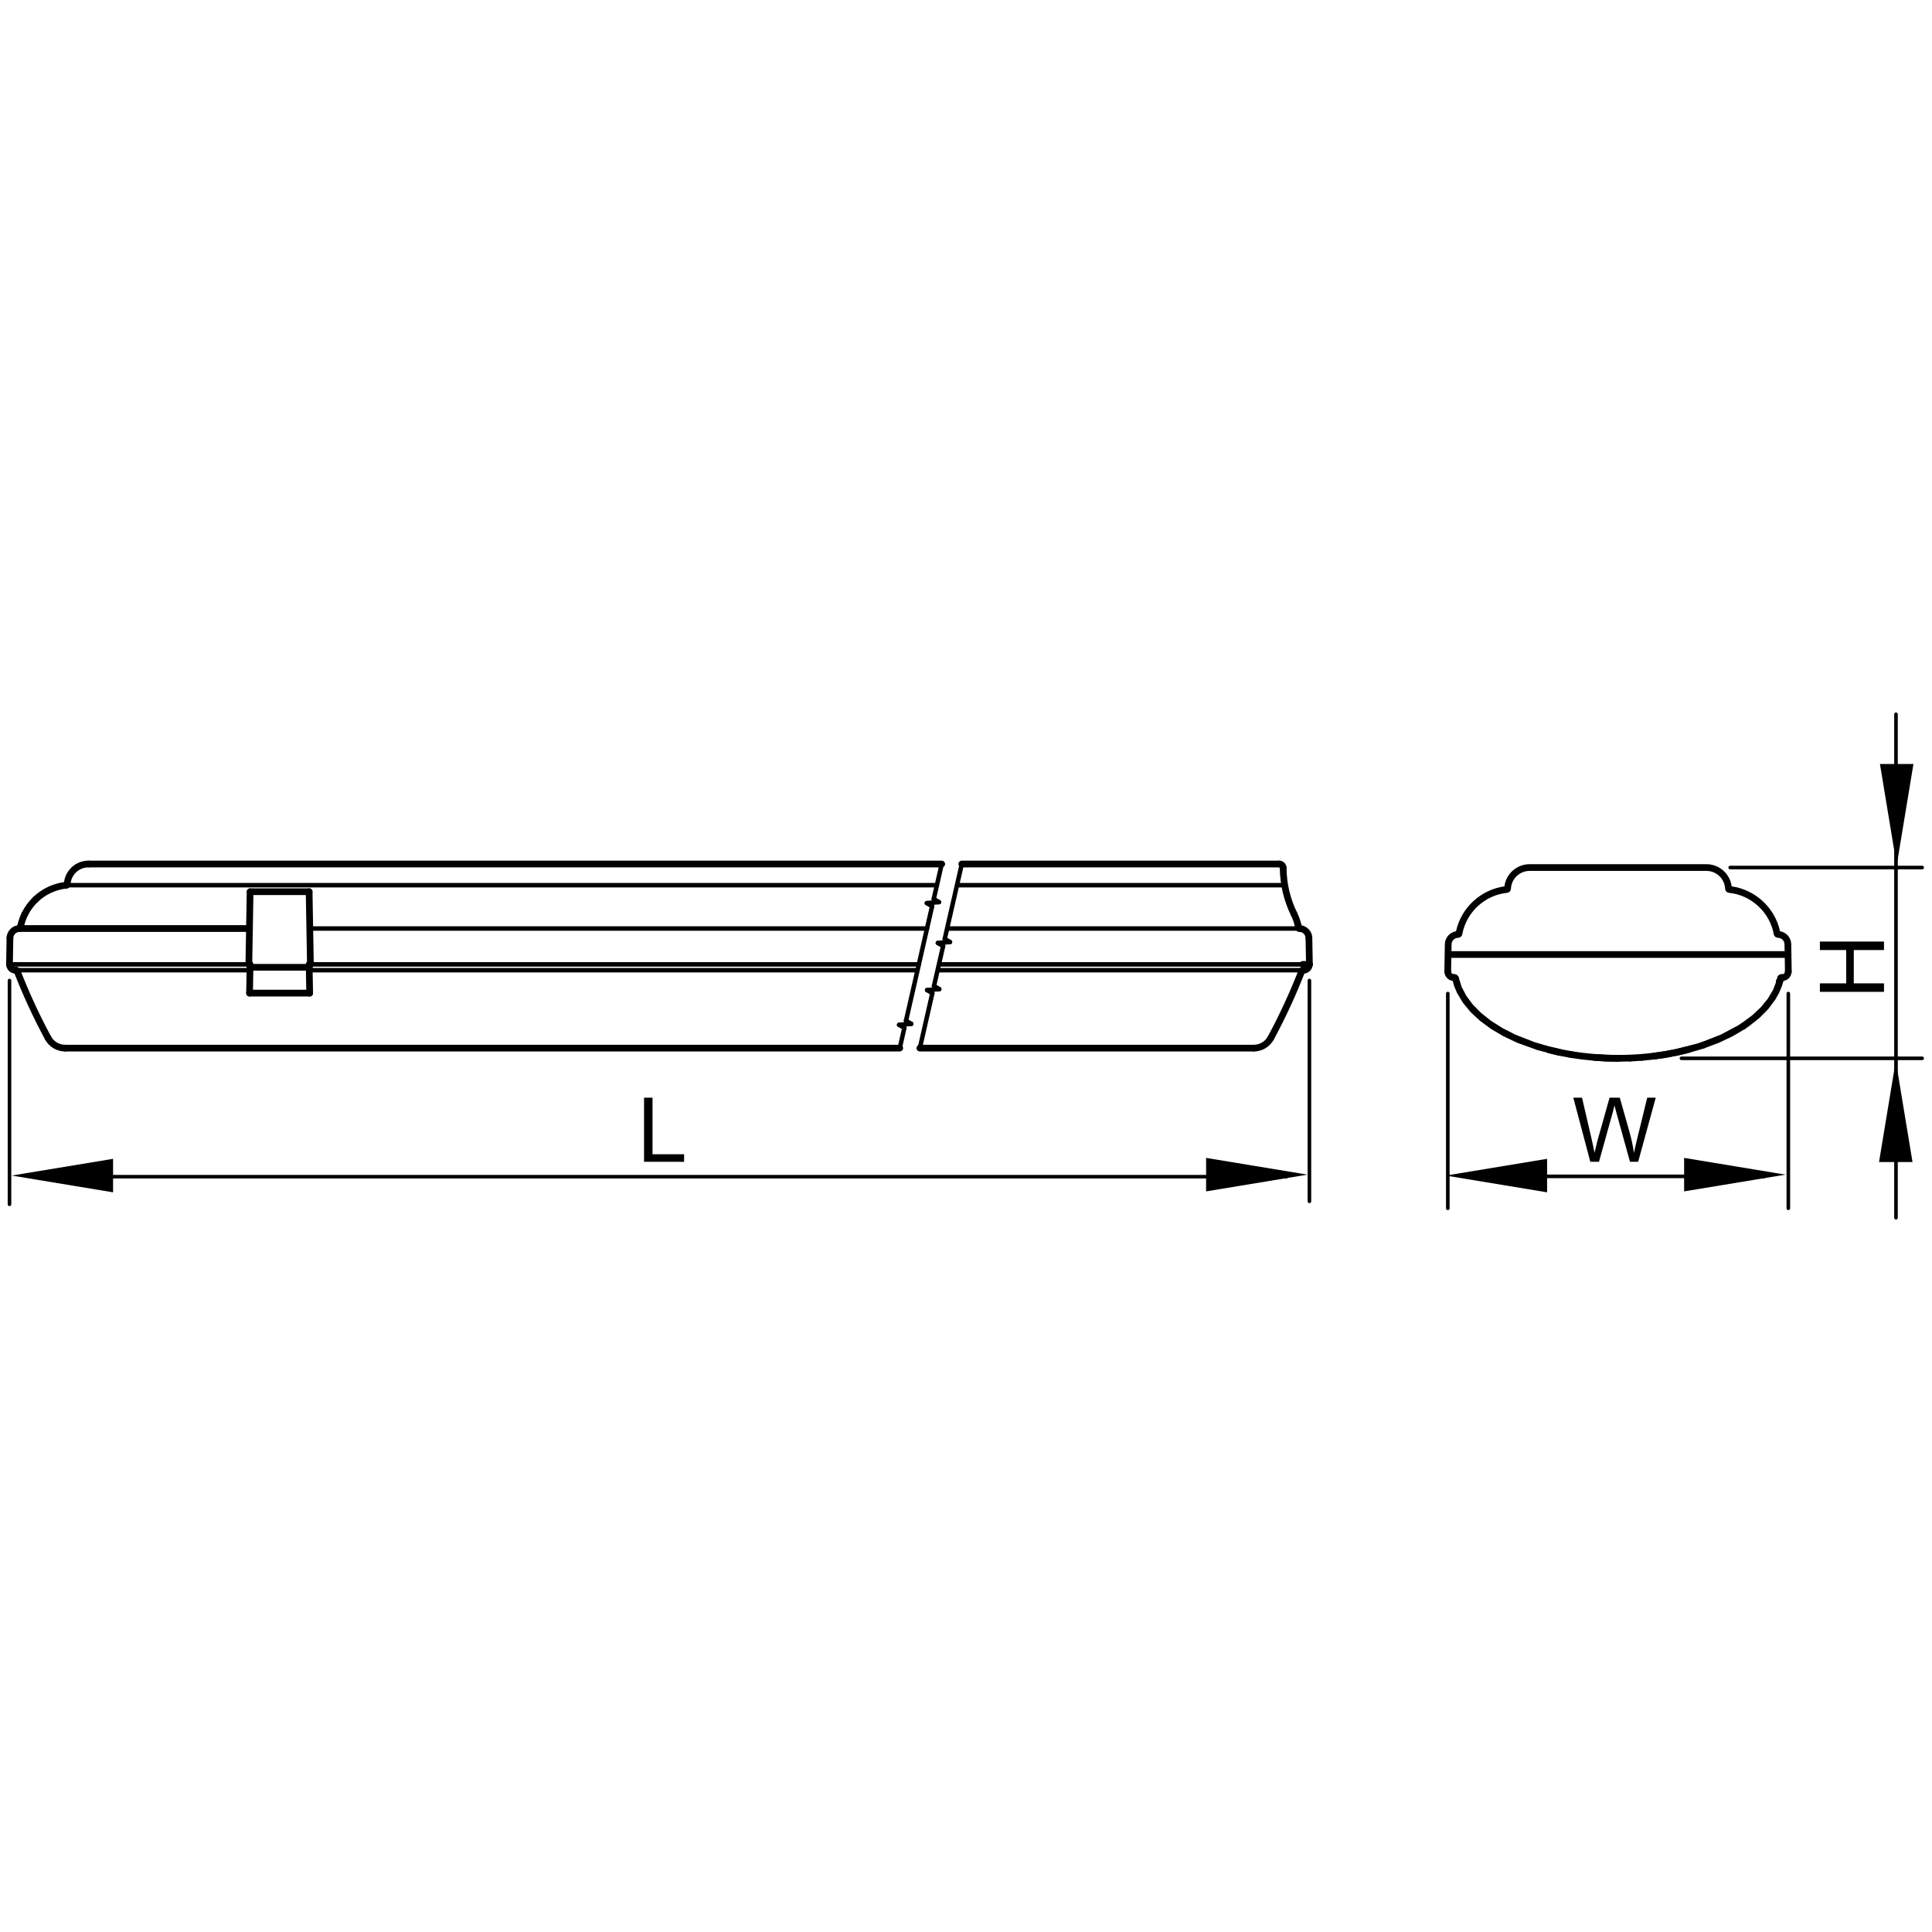 <?xml version="1.0" encoding="utf-8"?>
<!-- Generator: Adobe Illustrator 16.0.3, SVG Export Plug-In . SVG Version: 6.00 Build 0)  -->
<!DOCTYPE svg PUBLIC "-//W3C//DTD SVG 1.1//EN" "http://www.w3.org/Graphics/SVG/1.1/DTD/svg11.dtd">
<svg version="1.1" id="Layer_1" xmlns="http://www.w3.org/2000/svg" xmlns:xlink="http://www.w3.org/1999/xlink" x="0px" y="0px"
	 width="800px" height="800px" viewBox="0 0 800 800" enable-background="new 0 0 800 800" xml:space="preserve">
<g>
	<polygon points="499.423,493.327 541.398,486.396 499.423,479.458 	"/>
</g>
<g>
	<polygon points="46.822,479.846 4.854,486.776 46.822,493.715 	"/>
</g>
<g>
	<polygon points="697.357,493.327 739.328,486.396 697.357,479.458 	"/>
</g>
<g>
	<polygon points="640.62,479.846 598.65,486.776 640.62,493.715 	"/>
</g>
<g>
	<polygon points="778.448,316.361 785.378,358.329 792.317,316.361 	"/>
</g>
<g>
	<polygon points="791.933,481.182 785.002,439.212 778.064,481.182 	"/>
</g>
<g>
	<g>
		<path d="M736.735,407.819c-0.095,0-0.192-0.012-0.29-0.033c-0.753-0.159-1.231-0.897-1.068-1.647
			c0.148-0.695,0.688-1.231,1.38-1.372c0.742-0.142,1.484,0.34,1.637,1.093c0.108,0.544-0.116,1.076-0.532,1.388
			C737.6,407.602,737.184,407.819,736.735,407.819z"/>
	</g>
	<g>
		<path d="M645.903,437.173c-0.104,0-0.21-0.011-0.314-0.036l-8.995-2.321l-8.354-3.023l-5.718-2.709l-5.157-3.046l-4.573-3.371
			l-3.882-3.606l-3.18-3.879l-2.419-4.063l-1.173-2.796l-0.808-2.854c-0.186-0.746,0.268-1.499,1.014-1.686
			c0.735-0.183,1.499,0.266,1.688,1.012l1.213,3.868l1.941,3.704l2.69,3.614l3.407,3.454l4.092,3.245l4.74,3.006l5.316,2.716
			l7.884,3.092l6.409,1.887l4.494,1.047c0.749,0.174,1.213,0.924,1.039,1.67C647.109,436.738,646.537,437.173,645.903,437.173z"/>
	</g>
	<g>
		<path d="M669.996,439.621c-0.008,0-0.019,0-0.029,0l-4.925-0.099l-4.947-0.297l-4.902-0.496l-4.82-0.688
			c-0.761-0.108-1.289-0.812-1.181-1.572c0.105-0.764,0.818-1.3,1.572-1.18l4.766,0.681l4.79,0.485l4.835,0.289l4.87,0.095
			c0.768,0.015,1.376,0.651,1.361,1.419C671.372,439.016,670.752,439.621,669.996,439.621z"/>
	</g>
	<g>
		<path d="M602.68,406.522c-0.413,0-0.797-0.185-1.054-0.485c-0.445-0.231-0.746-0.695-0.746-1.231c0-0.768,0.623-1.391,1.391-1.391
			c0.623,0,1.209,0.326,1.539,0.848c0.094,0.156,0.21,0.46,0.242,0.642c0.127,0.757-0.388,1.474-1.145,1.601
			C602.832,406.516,602.756,406.522,602.68,406.522z"/>
	</g>
	<g>
		<path d="M602.271,406.196c-0.768,0-1.521-0.622-1.521-1.391c0-0.768,0.493-1.391,1.261-1.391h0.261
			c0.768,0,1.391,0.623,1.391,1.391C603.662,405.574,603.039,406.196,602.271,406.196z"/>
	</g>
	<g>
		<path d="M602.01,406.196c-2.147,0-3.894-1.745-3.894-3.889c0-0.768,0.623-1.391,1.391-1.391c0.769,0,1.391,0.623,1.391,1.391
			c0,0.61,0.5,1.107,1.112,1.107c0.768,0,1.391,0.623,1.391,1.391C603.401,405.574,602.778,406.196,602.01,406.196z"/>
	</g>
	<g>
		<path d="M669.996,439.621c-0.757,0-1.377-0.605-1.391-1.365c-0.015-0.769,0.597-1.401,1.365-1.416l4.925-0.095
			c0.76,0.015,1.401,0.598,1.416,1.365c0.014,0.768-0.598,1.401-1.365,1.416l-4.925,0.095
			C670.013,439.621,670.002,439.621,669.996,439.621z"/>
	</g>
	<g>
		<path d="M684.654,438.737c-0.681,0-1.278-0.5-1.376-1.195c-0.108-0.761,0.42-1.463,1.181-1.571l4.762-0.681l4.606-0.873
			l4.476-1.047c0.731-0.185,1.496,0.294,1.67,1.04c0.174,0.745-0.29,1.495-1.04,1.669l-4.533,1.058l-4.726,0.895l-4.824,0.691
			C684.785,438.733,684.719,438.737,684.654,438.737z"/>
	</g>
	<g>
		<path d="M705.128,434.196c-0.576,0-1.111-0.358-1.311-0.931c-0.258-0.725,0.126-1.518,0.851-1.771l7.931-3.114l6.96-3.693
			l1.583-1.003c0.63-0.409,1.499-0.221,1.919,0.435c0.409,0.648,0.214,1.507-0.435,1.919l-5.128,3.027l-5.714,2.709l-6.196,2.343
			C705.436,434.171,705.281,434.196,705.128,434.196z"/>
	</g>
	<g>
		<path d="M679.82,439.229c-0.706,0-1.312-0.532-1.384-1.249c-0.079-0.765,0.479-1.448,1.242-1.524l4.838-0.493l4.704-0.673
			l4.606-0.873l8.781-2.264l2.097-0.673c0.725-0.229,1.511,0.17,1.749,0.901c0.232,0.731-0.17,1.514-0.901,1.749l-6.572,1.938
			l-4.581,1.068l-4.726,0.895l-4.82,0.691l-4.893,0.5C679.914,439.226,679.867,439.229,679.82,439.229z"/>
	</g>
	<g>
		<path d="M721.884,426.251c-0.442,0-0.88-0.21-1.148-0.604c-0.435-0.634-0.271-1.499,0.362-1.934l4.353-3.212l3.644-3.394
			l2.922-3.574l2.194-3.693l1.435-3.773l0.314-1.271c0.188-0.746,0.956-1.198,1.688-1.012c0.746,0.187,1.199,0.939,1.015,1.686
			l-0.779,2.771l-1.169,2.813l-1.528,2.741l-2.919,3.951l-3.661,3.719l-4.353,3.458l-1.583,1.087
			C722.427,426.171,722.156,426.251,721.884,426.251z"/>
	</g>
	<g>
		<path d="M737.31,406.522c-0.075,0-0.151-0.007-0.228-0.018c-0.757-0.127-1.271-0.844-1.145-1.601
			c0.036-0.207,0.163-0.529,0.279-0.699c0.441-0.634,1.303-0.786,1.937-0.343c0.547,0.383,0.735,1.085,0.485,1.679
			C738.462,406.124,737.918,406.522,737.31,406.522z"/>
	</g>
	<g>
		<path d="M737.358,406.393c-0.269,0-0.536-0.076-0.771-0.232c-0.638-0.427-0.812-1.293-0.388-1.93
			c0.341-0.511,0.905-0.815,1.514-0.815c0.768,0,1.391,0.623,1.391,1.391c0,0.598-0.377,1.104-0.905,1.304
			C737.955,406.294,737.658,406.393,737.358,406.393z"/>
	</g>
	<g>
		<path d="M737.988,406.196h-0.275c-0.768,0-1.391-0.622-1.391-1.391c0-0.768,0.623-1.391,1.391-1.391s1.528,0.623,1.528,1.391
			C739.241,405.574,738.755,406.196,737.988,406.196z"/>
	</g>
	<g>
		<path d="M737.988,406.196c-0.768,0-1.391-0.622-1.391-1.391c0-0.768,0.623-1.391,1.391-1.391c0.608,0,1.101-0.497,1.101-1.107
			c0-0.768,0.623-1.391,1.391-1.391s1.391,0.623,1.391,1.391C741.87,404.451,740.127,406.196,737.988,406.196z"/>
	</g>
	<g>
		<path d="M674.92,439.526c-0.731,0-1.344-0.568-1.388-1.307c-0.047-0.765,0.536-1.424,1.304-1.471l4.899-0.297
			c0.852-0.119,1.428,0.539,1.471,1.304c0.047,0.764-0.536,1.423-1.304,1.47l-4.899,0.297
			C674.974,439.526,674.946,439.526,674.92,439.526z"/>
	</g>
	<g>
		<path d="M669.996,439.621c-0.008,0-0.019,0-0.025,0l-4.925-0.095l-4.951-0.301c-0.768-0.047-1.351-0.706-1.303-1.47
			c0.043-0.765,0.619-1.409,1.47-1.304l4.893,0.297l4.867,0.091c0.768,0.015,1.379,0.647,1.364,1.416
			C671.372,439.016,670.752,439.621,669.996,439.621z"/>
	</g>
	<g>
		<path d="M650.567,438.057c-0.083,0-0.17-0.008-0.257-0.025l-4.664-0.884l-4.599-1.068c-0.75-0.174-1.214-0.924-1.04-1.669
			c0.171-0.746,0.92-1.225,1.67-1.04l4.541,1.058l4.606,0.873c0.757,0.141,1.253,0.869,1.107,1.622
			C651.806,437.593,651.223,438.057,650.567,438.057z"/>
	</g>
	<g>
		<path d="M740.511,501.08c-0.409,0-0.742-0.333-0.742-0.742v-88.934c0-0.409,0.333-0.743,0.742-0.743s0.743,0.334,0.743,0.743
			v88.934C741.254,500.747,740.92,501.08,740.511,501.08z"/>
	</g>
	<g>
		<path d="M599.507,501.08c-0.409,0-0.742-0.333-0.742-0.742v-88.934c0-0.409,0.333-0.743,0.742-0.743s0.743,0.334,0.743,0.743
			v88.934C600.25,500.747,599.917,501.08,599.507,501.08z"/>
	</g>
	<g>
		<path d="M730.532,487.845h-121.04c-0.409,0-0.742-0.333-0.742-0.742s0.333-0.742,0.742-0.742h121.04
			c0.409,0,0.742,0.333,0.742,0.742S730.941,487.845,730.532,487.845z"/>
	</g>
	<g>
		<path d="M795.946,359.975H716.43c-0.409,0-0.742-0.333-0.742-0.742s0.333-0.743,0.742-0.743h79.516
			c0.409,0,0.742,0.333,0.742,0.743S796.355,359.975,795.946,359.975z"/>
	</g>
	<g>
		<path d="M795.946,438.973h-99.711c-0.409,0-0.742-0.333-0.742-0.742s0.333-0.743,0.742-0.743h99.711
			c0.409,0,0.742,0.334,0.742,0.743S796.355,438.973,795.946,438.973z"/>
	</g>
	<g>
		<path d="M785.089,504.991c-0.409,0-0.742-0.333-0.742-0.742V295.75c0-0.409,0.333-0.742,0.742-0.742s0.742,0.333,0.742,0.742
			v208.499C785.832,504.658,785.499,504.991,785.089,504.991z"/>
	</g>
	<g>
		<path d="M740.511,403.696c-0.757,0-1.376-0.606-1.391-1.367l-0.098-5.7h-138.06l-0.104,5.702
			c-0.015,0.766-0.642,1.396-1.416,1.365c-0.768-0.015-1.38-0.648-1.365-1.416l0.126-6.937c-0.003-0.034-0.003-0.071-0.003-0.105
			c0-0.053,0.003-0.105,0.007-0.156l0.076-4.101c0-0.002,0-0.003,0-0.003c0.047-2.714,2.024-4.938,4.632-5.371
			c2.107-9.714,10.189-17.205,20.032-18.581c0.663-5.213,5.099-9.185,10.444-9.185h73.195c5.342,0,9.785,3.972,10.455,9.185
			c9.843,1.376,17.918,8.869,20.025,18.581c2.614,0.431,4.596,2.658,4.643,5.374l0.072,4.193c0,0.022,0,0.042,0,0.063
			c0,0.005,0,0.011,0,0.015l0.119,7.029c0.015,0.768-0.598,1.401-1.365,1.414C740.526,403.696,740.519,403.696,740.511,403.696z
			 M601.014,393.848h137.962l-0.047-2.817c-0.025-1.485-1.213-2.676-2.705-2.716c-0.862-0.011-1.594-0.628-1.745-1.478
			c-1.681-9.118-9.289-16.165-18.512-17.139c-0.895-0.08-1.59-0.808-1.63-1.709c-0.21-4.13-3.614-7.366-7.75-7.366h-73.195
			c-4.14,0-7.54,3.238-7.739,7.37c-0.003,0.014-0.003,0.031-0.003,0.047c-0.073,0.875-0.765,1.581-1.626,1.659
			c-9.217,0.972-16.828,8.012-18.516,17.125c-0.138,0.848-0.877,1.481-1.746,1.492c-1.488,0.04-2.672,1.229-2.697,2.71
			c0,0.003,0,0.005,0,0.007L601.014,393.848z"/>
	</g>
	<g>
		<path d="M103.303,385.874H8.01c-0.768,0-1.391-0.623-1.391-1.391c0-0.768,0.623-1.39,1.391-1.39h95.293
			c0.768,0,1.39,0.623,1.39,1.39C104.693,385.251,104.071,385.874,103.303,385.874z"/>
	</g>
	<g>
		<path d="M372.569,435.391H26.955c-0.768,0-1.391-0.622-1.391-1.39c0-0.769,0.623-1.391,1.391-1.391h345.615
			c0.768,0,1.391,0.622,1.391,1.391C373.96,434.769,373.337,435.391,372.569,435.391z"/>
	</g>
	<g>
		<path d="M26.955,435.391c-3.458,0-6.63-1.89-8.278-4.928c-0.366-0.674-0.116-1.521,0.56-1.887
			c0.675-0.362,1.521-0.109,1.885,0.561c1.161,2.145,3.397,3.474,5.834,3.474c0.768,0,1.391,0.622,1.391,1.391
			C28.345,434.769,27.722,435.391,26.955,435.391z"/>
	</g>
	<g>
		<path d="M103.506,402.67H6.634c-0.512,0-0.927-0.415-0.927-0.928c0-0.512,0.415-0.927,0.927-0.927h96.872
			c0.512,0,0.927,0.415,0.927,0.927C104.433,402.255,104.018,402.67,103.506,402.67z"/>
	</g>
	<g>
		<path d="M103.542,400.265H3.931c-0.512,0-0.927-0.415-0.927-0.927c0-0.512,0.415-0.927,0.927-0.927h99.611
			c0.512,0,0.927,0.415,0.927,0.927C104.469,399.851,104.054,400.265,103.542,400.265z"/>
	</g>
	<g>
		<path d="M6.683,403.133c-0.768,0-1.546-0.623-1.546-1.391s0.467-1.39,1.235-1.39h0.311c0.768,0,1.391,0.623,1.391,1.39
			S7.451,403.133,6.683,403.133z"/>
	</g>
	<g>
		<path d="M7.058,403.387c-0.355,0-0.695-0.136-0.952-0.377c-0.48-0.219-0.813-0.704-0.813-1.266c0-0.768,0.623-1.391,1.39-1.391
			c0.748,0,1.423,0.467,1.681,1.161c0.264,0.721-0.104,1.521-0.824,1.787C7.38,403.359,7.217,403.387,7.058,403.387z"/>
	</g>
	<g>
		<path d="M6.37,403.131c-2.093,0-3.797-1.701-3.797-3.793c0-0.768,0.623-1.391,1.391-1.391s1.391,0.623,1.391,1.391
			c0,0.558,0.456,1.012,1.016,1.012c0.768,0,1.391,0.623,1.391,1.39C7.76,402.509,7.137,403.131,6.37,403.131z"/>
	</g>
	<g>
		<path d="M19.9,431.19c-0.496,0-0.974-0.265-1.226-0.731c-4.88-9.042-9.226-18.45-12.914-27.96
			c-0.277-0.717,0.078-1.522,0.793-1.799c0.721-0.273,1.521,0.074,1.8,0.792c3.646,9.405,7.943,18.704,12.769,27.648
			c0.364,0.674,0.112,1.518-0.563,1.883C20.35,431.136,20.123,431.19,19.9,431.19z"/>
	</g>
	<g>
		<path d="M519.167,435.391H380.891c-0.768,0-1.391-0.622-1.391-1.39c0-0.769,0.623-1.391,1.391-1.391h138.275
			c0.768,0,1.391,0.622,1.391,1.391C520.557,434.769,519.934,435.391,519.167,435.391z"/>
	</g>
	<g>
		<path d="M519.167,435.391c-0.768,0-1.391-0.622-1.391-1.39c0-0.769,0.623-1.391,1.391-1.391c2.434,0,4.672-1.333,5.842-3.477
			c0.365-0.678,1.202-0.924,1.887-0.555c0.673,0.366,0.923,1.21,0.554,1.887C525.793,433.504,522.622,435.391,519.167,435.391z"/>
	</g>
	<g>
		<path d="M542.202,400.729h-2.741c-0.768,0-1.391-0.623-1.391-1.391s0.623-1.391,1.391-1.391h2.741
			c0.768,0,1.391,0.623,1.391,1.391S542.969,400.729,542.202,400.729z"/>
	</g>
	<g>
		<path d="M539.753,403.133h-0.308c-0.768,0-1.391-0.623-1.391-1.391s0.623-1.39,1.391-1.39s1.546,0.623,1.546,1.39
			S540.521,403.133,539.753,403.133z"/>
	</g>
	<g>
		<path d="M539.066,403.385c-0.174,0-0.352-0.032-0.521-0.102c-0.714-0.288-1.058-1.099-0.768-1.811
			c0.274-0.681,0.931-1.121,1.669-1.121c0.768,0,1.391,0.623,1.391,1.39c0,0.567-0.337,1.054-0.822,1.27
			C539.757,403.251,539.417,403.385,539.066,403.385z"/>
	</g>
	<g>
		<path d="M539.753,403.133c-0.768,0-1.391-0.623-1.391-1.391s0.623-1.39,1.391-1.39c0.565,0,1.025-0.455,1.025-1.012
			c0-0.768,0.622-1.391,1.391-1.391c0.768,0,1.39,0.623,1.39,1.391C543.559,401.431,541.854,403.133,539.753,403.133z"/>
	</g>
	<g>
		<path d="M526.228,431.19c-0.225,0-0.449-0.055-0.659-0.167c-0.677-0.365-0.931-1.209-0.564-1.883
			c4.834-8.963,9.129-18.266,12.765-27.646c0.279-0.719,1.072-1.066,1.8-0.794c0.714,0.277,1.072,1.083,0.793,1.797
			c-3.676,9.49-8.021,18.897-12.909,27.962C527.203,430.926,526.721,431.19,526.228,431.19z"/>
	</g>
	<g>
		<path d="M3.931,499.426c-0.409,0-0.742-0.333-0.742-0.742v-92.661c0-0.409,0.333-0.742,0.742-0.742s0.742,0.333,0.742,0.742
			v92.661C4.673,499.093,4.34,499.426,3.931,499.426z"/>
	</g>
	<g>
		<path d="M542.202,498.194c-0.409,0-0.742-0.333-0.742-0.742v-91.43c0-0.409,0.333-0.742,0.742-0.742s0.742,0.333,0.742,0.742
			v91.43C542.944,497.861,542.611,498.194,542.202,498.194z"/>
	</g>
	<g>
		<path d="M532.565,487.982H13.558c-0.409,0-0.742-0.333-0.742-0.742s0.333-0.742,0.742-0.742h519.007
			c0.41,0,0.743,0.333,0.743,0.742S532.975,487.982,532.565,487.982z"/>
	</g>
	<g>
		<path d="M8.022,385.874c-0.768,0-1.39-0.623-1.39-1.391c0-0.516,0.282-0.968,0.701-1.208c0.313-0.382,0.826-0.585,1.338-0.483
			c0.755,0.145,1.248,0.875,1.103,1.628C9.612,385.262,8.875,385.874,8.022,385.874z"/>
	</g>
	<g>
		<path d="M27.458,367.931c-0.681,0-1.275-0.5-1.375-1.191c-0.076-0.533,0.158-1.036,0.565-1.329
			c0.266-0.417,0.771-0.659,1.273-0.643c0.766,0.055,1.344,0.719,1.289,1.485c-0.06,0.856-0.699,1.541-1.552,1.664
			C27.59,367.925,27.523,367.931,27.458,367.931z"/>
	</g>
	<g>
		<path d="M10.275,379.89c-0.206,0-0.415-0.045-0.614-0.143c-0.688-0.34-0.97-1.173-0.632-1.863
			c1.206-2.442,2.825-4.637,4.813-6.521c0.553-0.529,1.431-0.509,1.965,0.052c0.529,0.556,0.505,1.436-0.053,1.964
			c-1.747,1.659-3.17,3.587-4.229,5.736C11.282,379.606,10.79,379.89,10.275,379.89z"/>
	</g>
	<g>
		<path d="M8.573,384.731c-0.102,0-0.205-0.011-0.306-0.034c-0.75-0.168-1.22-0.911-1.052-1.66c0.398-1.774,1.008-3.507,1.814-5.148
			c0.337-0.688,1.165-0.979,1.859-0.635c0.69,0.337,0.975,1.169,0.636,1.859c-0.708,1.447-1.246,2.971-1.597,4.532
			C9.783,384.292,9.208,384.731,8.573,384.731z"/>
	</g>
	<g>
		<path d="M14.796,373.759c-0.368,0-0.737-0.145-1.01-0.435c-0.527-0.558-0.503-1.438,0.054-1.966
			c3.672-3.478,8.459-5.682,13.477-6.201c0.762-0.069,1.448,0.476,1.526,1.24c0.08,0.764-0.477,1.447-1.241,1.526
			c-4.411,0.458-8.62,2.394-11.85,5.455C15.484,373.633,15.14,373.759,14.796,373.759z"/>
	</g>
	<g>
		<path d="M8.41,385.55c-0.071,0-0.143-0.006-0.215-0.017c-0.759-0.118-1.278-0.829-1.161-1.588c0.049-0.31,0.11-0.597,0.181-0.911
			c0.167-0.75,0.914-1.224,1.66-1.052c0.75,0.167,1.22,0.911,1.052,1.66c-0.057,0.251-0.107,0.481-0.145,0.729
			C9.676,385.06,9.084,385.55,8.41,385.55z"/>
	</g>
	<g>
		<path d="M27.826,367.547c-0.024,0-0.049,0-0.073-0.001c-0.766-0.038-1.356-0.692-1.318-1.459
			c0.275-5.443,4.756-9.707,10.203-9.707c0.768,0,1.391,0.623,1.391,1.39c0,0.768-0.623,1.391-1.391,1.391
			c-3.963,0-7.226,3.104-7.425,7.067C29.174,366.97,28.561,367.547,27.826,367.547z"/>
	</g>
	<g>
		<path d="M383.854,385.411h-255.58c-0.513,0-0.927-0.415-0.927-0.927c0-0.512,0.415-0.927,0.927-0.927h255.58
			c0.512,0,0.927,0.415,0.927,0.927C384.78,384.996,384.366,385.411,383.854,385.411z"/>
	</g>
	<g>
		<path d="M538.791,385.411h-146.23c-0.512,0-0.927-0.415-0.927-0.927c0-0.512,0.415-0.927,0.927-0.927h146.23
			c0.511,0,0.927,0.415,0.927,0.927C539.717,384.996,539.301,385.411,538.791,385.411z"/>
	</g>
	<g>
		<path d="M389.95,359.16H36.638c-0.768,0-1.391-0.623-1.391-1.391c0-0.768,0.623-1.39,1.391-1.39H389.95
			c0.768,0,1.391,0.623,1.391,1.39C391.34,358.538,390.717,359.16,389.95,359.16z"/>
	</g>
	<g>
		<path d="M3.931,400.729c-0.007,0-0.016,0-0.023,0c-0.768-0.013-1.38-0.646-1.367-1.414l0.185-10.898
			c0.013-0.768,0.746-1.308,1.414-1.367c0.768,0.013,1.38,0.646,1.367,1.414l-0.185,10.898
			C5.309,400.122,4.688,400.729,3.931,400.729z"/>
	</g>
	<g>
		<path d="M4.114,389.827c-0.009,0-0.018,0-0.027,0c-0.768-0.014-1.378-0.65-1.363-1.417c0.056-2.89,2.365-5.226,5.256-5.316
			c0.729-0.011,1.41,0.579,1.434,1.347c0.024,0.768-0.579,1.408-1.347,1.434c-1.411,0.043-2.535,1.181-2.563,2.589
			C5.49,389.222,4.871,389.827,4.114,389.827z"/>
	</g>
	<g>
		<path d="M387.949,367.467H27.461c-0.512,0-0.927-0.415-0.927-0.927c0-0.513,0.415-0.927,0.927-0.927h360.487
			c0.513,0,0.927,0.415,0.927,0.927C388.876,367.053,388.461,367.467,387.949,367.467z"/>
	</g>
	<g>
		<path d="M530.841,367.467H396.819c-0.513,0-0.927-0.415-0.927-0.927c0-0.513,0.415-0.927,0.927-0.927h134.022
			c0.511,0,0.928,0.415,0.928,0.927C531.769,367.053,531.352,367.467,530.841,367.467z"/>
	</g>
	<g>
		<path d="M379.921,402.67H128.063c-0.513,0-0.927-0.415-0.927-0.928c0-0.512,0.415-0.927,0.927-0.927h251.857
			c0.512,0,0.927,0.415,0.927,0.927C380.848,402.255,380.433,402.67,379.921,402.67z"/>
	</g>
	<g>
		<path d="M380.471,400.265H128.02c-0.513,0-0.927-0.415-0.927-0.927c0-0.512,0.415-0.927,0.927-0.927h252.451
			c0.512,0,0.927,0.415,0.927,0.927C381.398,399.851,380.983,400.265,380.471,400.265z"/>
	</g>
	<g>
		<path d="M540.506,402.67H389.073c-0.512,0-0.927-0.415-0.927-0.928c0-0.512,0.415-0.927,0.927-0.927h151.433
			c0.511,0,0.928,0.415,0.928,0.927C541.434,402.255,541.017,402.67,540.506,402.67z"/>
	</g>
	<g>
		<path d="M540.829,400.265H389.847c-0.513,0-0.927-0.415-0.927-0.927c0-0.512,0.415-0.927,0.927-0.927h150.982
			c0.511,0,0.928,0.415,0.928,0.927C541.756,399.851,541.339,400.265,540.829,400.265z"/>
	</g>
	<g>
		<path d="M128.226,412.621h-24.885c-0.768,0-1.39-0.623-1.39-1.391s0.623-1.391,1.39-1.391h24.885c0.768,0,1.391,0.623,1.391,1.391
			S128.994,412.621,128.226,412.621z"/>
	</g>
	<g>
		<path d="M103.339,412.621c-0.007,0-0.017,0-0.023,0c-0.768-0.015-1.38-0.648-1.367-1.416l0.205-11.898
			c0.013-0.768,0.648-1.311,1.414-1.367c0.768,0.013,1.38,0.646,1.367,1.415l-0.205,11.901
			C104.717,412.013,104.096,412.621,103.339,412.621z"/>
	</g>
	<g>
		<path d="M128.228,412.621c-0.757,0-1.378-0.608-1.391-1.365l-0.208-11.895c-0.013-0.768,0.597-1.399,1.367-1.414
			c0.77,0.035,1.403,0.6,1.414,1.367l0.208,11.891c0.013,0.768-0.598,1.401-1.367,1.416
			C128.244,412.621,128.235,412.621,128.228,412.621z"/>
	</g>
	<g>
		<path d="M128.036,401.924h-24.51c-0.768,0-1.391-0.623-1.391-1.391c0-0.768,0.623-1.391,1.391-1.391h24.51
			c0.768,0,1.391,0.623,1.391,1.391C129.427,401.301,128.804,401.924,128.036,401.924z"/>
	</g>
	<g>
		<path d="M538.106,385.874c-0.854,0-1.594-0.612-1.753-1.456c-0.145-0.755,0.352-1.483,1.104-1.626
			c0.532-0.112,1.025,0.105,1.337,0.481c0.42,0.239,0.702,0.692,0.702,1.209C539.497,385.251,538.874,385.874,538.106,385.874z"/>
	</g>
	<g>
		<path d="M537.555,384.73c-0.637,0-1.209-0.438-1.357-1.083c-0.352-1.557-0.888-3.085-1.594-4.539
			c-0.337-0.692-0.051-1.523,0.642-1.859c0.684-0.332,1.521-0.049,1.857,0.643c0.8,1.648,1.408,3.377,1.811,5.141
			c0.166,0.75-0.301,1.494-1.05,1.664C537.758,384.719,537.657,384.73,537.555,384.73z"/>
	</g>
	<g>
		<path d="M537.718,385.548c-0.659,0-1.242-0.467-1.368-1.137l-0.152-0.777c-0.163-0.751,0.312-1.492,1.061-1.655
			c0.775-0.161,1.492,0.313,1.655,1.061l0.174,0.864c0.138,0.755-0.358,1.481-1.115,1.621
			C537.885,385.541,537.801,385.548,537.718,385.548z"/>
	</g>
	<g>
		<path d="M529.73,359.16H398.266c-0.768,0-1.39-0.623-1.39-1.391c0-0.768,0.623-1.39,1.39-1.39H529.73
			c0.768,0,1.391,0.623,1.391,1.39C531.121,358.538,530.498,359.16,529.73,359.16z"/>
	</g>
	<g>
		<path d="M531.331,360.768c-0.768,0-1.391-0.623-1.391-1.391c0-0.114-0.102-0.219-0.21-0.219c-0.768,0-1.391-0.623-1.391-1.391
			c0-0.768,0.623-1.391,1.391-1.391c1.647,0,2.991,1.345,2.991,3C532.721,360.146,532.098,360.768,531.331,360.768z"/>
	</g>
	<g>
		<path d="M542.202,400.729c-0.757,0-1.376-0.606-1.391-1.365l-0.199-10.898c-0.015-0.768,0.598-1.401,1.365-1.416
			c0.728,0.043,1.401,0.599,1.416,1.365l0.199,10.898c0.015,0.768-0.598,1.401-1.365,1.416
			C542.219,400.729,542.208,400.729,542.202,400.729z"/>
	</g>
	<g>
		<path d="M542.002,389.829c-0.761,0-1.38-0.608-1.391-1.369c-0.021-1.409-1.141-2.542-2.546-2.584
			c-0.768-0.023-1.372-0.665-1.351-1.432c0.021-0.766,0.717-1.288,1.431-1.349c2.9,0.087,5.203,2.425,5.247,5.322
			c0.011,0.77-0.602,1.401-1.369,1.412C542.017,389.829,542.009,389.829,542.002,389.829z"/>
	</g>
	<g>
		<path d="M535.853,379.914c-0.51,0-1.006-0.284-1.245-0.777c-3.017-6.12-4.628-12.949-4.661-19.752
			c-0.003-0.768,0.616-1.394,1.384-1.398c0.004,0,0.004,0,0.007,0c0.765,0,1.388,0.618,1.391,1.383
			c0.033,6.384,1.543,12.794,4.371,18.539c0.341,0.688,0.058,1.523-0.63,1.861C536.27,379.868,536.06,379.914,535.853,379.914z"/>
	</g>
	<g>
		<path d="M103.041,400.729c-0.007,0-0.016,0-0.023,0c-0.768-0.013-1.38-0.646-1.367-1.414l0.52-30.096
			c0.013-0.766,0.632-1.211,1.414-1.367c0.768,0.013,1.38,0.646,1.367,1.414l-0.52,30.096
			C104.418,400.122,103.797,400.729,103.041,400.729z"/>
	</g>
	<g>
		<path d="M128.536,400.729c-0.757,0-1.376-0.606-1.39-1.365l-0.534-30.096c-0.013-0.768,0.597-1.401,1.365-1.416
			c0.009,0,0.018,0,0.025,0c0.757,0,1.376,0.607,1.391,1.365l0.534,30.096c0.013,0.768-0.597,1.401-1.365,1.416
			C128.552,400.729,128.543,400.729,128.536,400.729z"/>
	</g>
	<g>
		<path d="M128,370.632h-24.44c-0.768,0-1.391-0.623-1.391-1.391c0-0.768,0.623-1.391,1.391-1.391H128
			c0.768,0,1.391,0.623,1.391,1.391C129.391,370.01,128.768,370.632,128,370.632z"/>
	</g>
	<g>
		<path d="M385.968,376.155c-0.16,0-0.321-0.04-0.467-0.127l-2.184-1.271c-0.442-0.257-0.592-0.824-0.335-1.267
			c0.259-0.444,0.828-0.596,1.269-0.333l2.184,1.271c0.442,0.257,0.592,0.824,0.335,1.268
			C386.596,375.99,386.287,376.155,385.968,376.155z"/>
	</g>
	<g>
		<path d="M383.785,374.882c-0.477,0-0.882-0.368-0.922-0.851c-0.042-0.51,0.337-0.958,0.848-1l5.032-0.411
			c0.503-0.049,0.958,0.338,0.999,0.847c0.042,0.511-0.336,0.958-0.847,1l-5.032,0.411
			C383.837,374.88,383.81,374.882,383.785,374.882z"/>
	</g>
	<g>
		<path d="M388.818,374.471c-0.161,0-0.322-0.042-0.469-0.126l-2.173-1.275c-0.442-0.259-0.59-0.827-0.331-1.269
			c0.261-0.447,0.834-0.583,1.269-0.332l2.173,1.275c0.442,0.259,0.59,0.827,0.331,1.269
			C389.444,374.308,389.135,374.471,388.818,374.471z"/>
	</g>
	<g>
		<path d="M380.891,434.928c-0.067,0-0.136-0.008-0.207-0.021c-0.498-0.116-0.811-0.612-0.697-1.112l5.176-22.763
			c0.114-0.5,0.59-0.801,1.11-0.699c0.498,0.116,0.812,0.612,0.697,1.111l-5.177,22.764
			C381.697,434.638,381.315,434.928,380.891,434.928z"/>
	</g>
	<g>
		<path d="M386.646,373.196c-0.067,0-0.138-0.007-0.207-0.023c-0.5-0.114-0.811-0.61-0.697-1.11l3.308-14.5
			c0.112-0.498,0.603-0.815,1.11-0.697c0.5,0.114,0.811,0.61,0.697,1.11l-3.308,14.5
			C387.451,372.905,387.069,373.196,386.646,373.196z"/>
	</g>
	<g>
		<path d="M390.52,392.682c-0.161,0-0.322-0.042-0.471-0.128l-2.176-1.284c-0.442-0.261-0.588-0.83-0.328-1.27
			c0.26-0.442,0.825-0.586,1.269-0.328l2.176,1.284c0.442,0.261,0.588,0.829,0.328,1.27
			C391.146,392.519,390.837,392.682,390.52,392.682z"/>
	</g>
	<g>
		<path d="M372.569,434.928c-0.067,0-0.136-0.008-0.206-0.021c-0.498-0.116-0.812-0.612-0.697-1.112l1.907-8.365
			c0.114-0.499,0.592-0.808,1.11-0.698c0.498,0.115,0.811,0.611,0.697,1.111l-1.906,8.365
			C373.375,434.638,372.993,434.928,372.569,434.928z"/>
	</g>
	<g>
		<path d="M388.344,391.398c-0.478,0-0.884-0.368-0.922-0.853c-0.042-0.51,0.339-0.958,0.85-0.998l5.024-0.404
			c0.503-0.034,0.958,0.339,0.998,0.849c0.042,0.511-0.339,0.958-0.849,0.998l-5.024,0.404
			C388.395,391.396,388.369,391.398,388.344,391.398z"/>
	</g>
	<g>
		<path d="M393.37,390.995c-0.161,0-0.322-0.042-0.469-0.128l-2.172-1.276c-0.442-0.259-0.59-0.828-0.33-1.268
			c0.257-0.444,0.829-0.588,1.267-0.33l2.173,1.276c0.442,0.259,0.59,0.828,0.33,1.268
			C393.997,390.832,393.687,390.995,393.37,390.995z"/>
	</g>
	<g>
		<path d="M391.197,389.72c-0.067,0-0.136-0.007-0.207-0.023c-0.498-0.114-0.811-0.61-0.697-1.11l7.068-31.021
			c0.114-0.498,0.592-0.816,1.11-0.697c0.498,0.114,0.811,0.61,0.697,1.11L392.101,389
			C392.003,389.428,391.621,389.72,391.197,389.72z"/>
	</g>
	<g>
		<path d="M386.069,412.164c-0.159,0-0.32-0.039-0.467-0.126l-2.173-1.268c-0.442-0.258-0.592-0.826-0.333-1.268
			c0.257-0.449,0.827-0.598,1.267-0.333l2.173,1.268c0.442,0.257,0.592,0.825,0.333,1.267
			C386.698,412.001,386.388,412.164,386.069,412.164z"/>
	</g>
	<g>
		<path d="M383.897,410.897c-0.477,0-0.882-0.366-0.922-0.852c-0.042-0.511,0.337-0.96,0.848-0.999l5.032-0.413
			c0.498-0.058,0.958,0.337,0.999,0.848c0.042,0.51-0.336,0.959-0.847,0.999l-5.032,0.413
			C383.949,410.897,383.922,410.897,383.897,410.897z"/>
	</g>
	<g>
		<path d="M388.93,410.484c-0.161,0-0.322-0.04-0.469-0.127l-2.184-1.282c-0.442-0.261-0.59-0.829-0.332-1.271
			c0.265-0.442,0.835-0.587,1.27-0.33l2.184,1.282c0.441,0.261,0.59,0.829,0.331,1.271
			C389.557,410.321,389.247,410.484,388.93,410.484z"/>
	</g>
	<g>
		<path d="M386.747,409.202c-0.067,0-0.138-0.007-0.207-0.021c-0.5-0.116-0.811-0.612-0.697-1.112l3.775-16.52
			c0.114-0.496,0.605-0.812,1.11-0.697c0.5,0.114,0.811,0.61,0.697,1.11l-3.775,16.52
			C387.552,408.912,387.17,409.202,386.747,409.202z"/>
	</g>
	<g>
		<path d="M374.474,426.563c-0.161,0-0.322-0.04-0.471-0.131l-2.172-1.281c-0.442-0.257-0.589-0.826-0.328-1.268
			c0.263-0.441,0.831-0.594,1.27-0.326l2.173,1.282c0.441,0.257,0.588,0.825,0.328,1.268
			C375.099,426.399,374.791,426.563,374.474,426.563z"/>
	</g>
	<g>
		<path d="M372.302,425.28c-0.477,0-0.882-0.365-0.922-0.851c-0.042-0.511,0.337-0.96,0.848-1l5.024-0.412
			c0.492-0.076,0.958,0.337,1,0.847c0.042,0.511-0.337,0.96-0.848,1l-5.024,0.413C372.354,425.28,372.327,425.28,372.302,425.28z"/>
	</g>
	<g>
		<path d="M377.328,424.868c-0.159,0-0.32-0.04-0.467-0.127l-2.173-1.268c-0.442-0.257-0.592-0.826-0.333-1.268
			c0.259-0.449,0.824-0.594,1.267-0.333l2.173,1.268c0.442,0.257,0.592,0.825,0.333,1.268
			C377.956,424.705,377.646,424.868,377.328,424.868z"/>
	</g>
	<g>
		<path d="M375.155,423.601c-0.067,0-0.136-0.008-0.207-0.022c-0.498-0.115-0.811-0.611-0.697-1.111l10.813-47.445
			c0.114-0.498,0.598-0.822,1.11-0.697c0.498,0.114,0.811,0.61,0.697,1.11l-10.813,47.446
			C375.961,423.311,375.579,423.601,375.155,423.601z"/>
	</g>
</g>
<g>
	<g>
		<path d="M266.685,481.076v-26.543h3.513v23.411h13.072v3.132H266.685z"/>
	</g>
</g>
<g>
	<g>
		<path d="M658.519,481.076l-7.043-26.543h3.604l4.037,17.399c0.435,1.822,0.808,3.633,1.123,5.433
			c0.677-2.836,1.075-4.473,1.194-4.907l5.052-17.925h4.237l3.802,13.435c0.953,3.331,1.641,6.464,2.064,9.397
			c0.337-1.677,0.778-3.604,1.322-5.776l4.164-17.056h3.53l-7.278,26.543h-3.386l-5.595-20.225c-0.471-1.69-0.75-2.727-0.833-3.114
			c-0.279,1.221-0.536,2.257-0.778,3.114l-5.631,20.225H658.519z"/>
	</g>
</g>
<g>
	<g>
		<polygon points="780.125,410.701 753.581,410.701 753.581,407.188 764.481,407.188 764.481,393.392 753.581,393.392 
			753.581,389.881 780.125,389.881 780.125,393.392 767.613,393.392 767.613,407.188 780.125,407.188 		"/>
	</g>
</g>
</svg>
